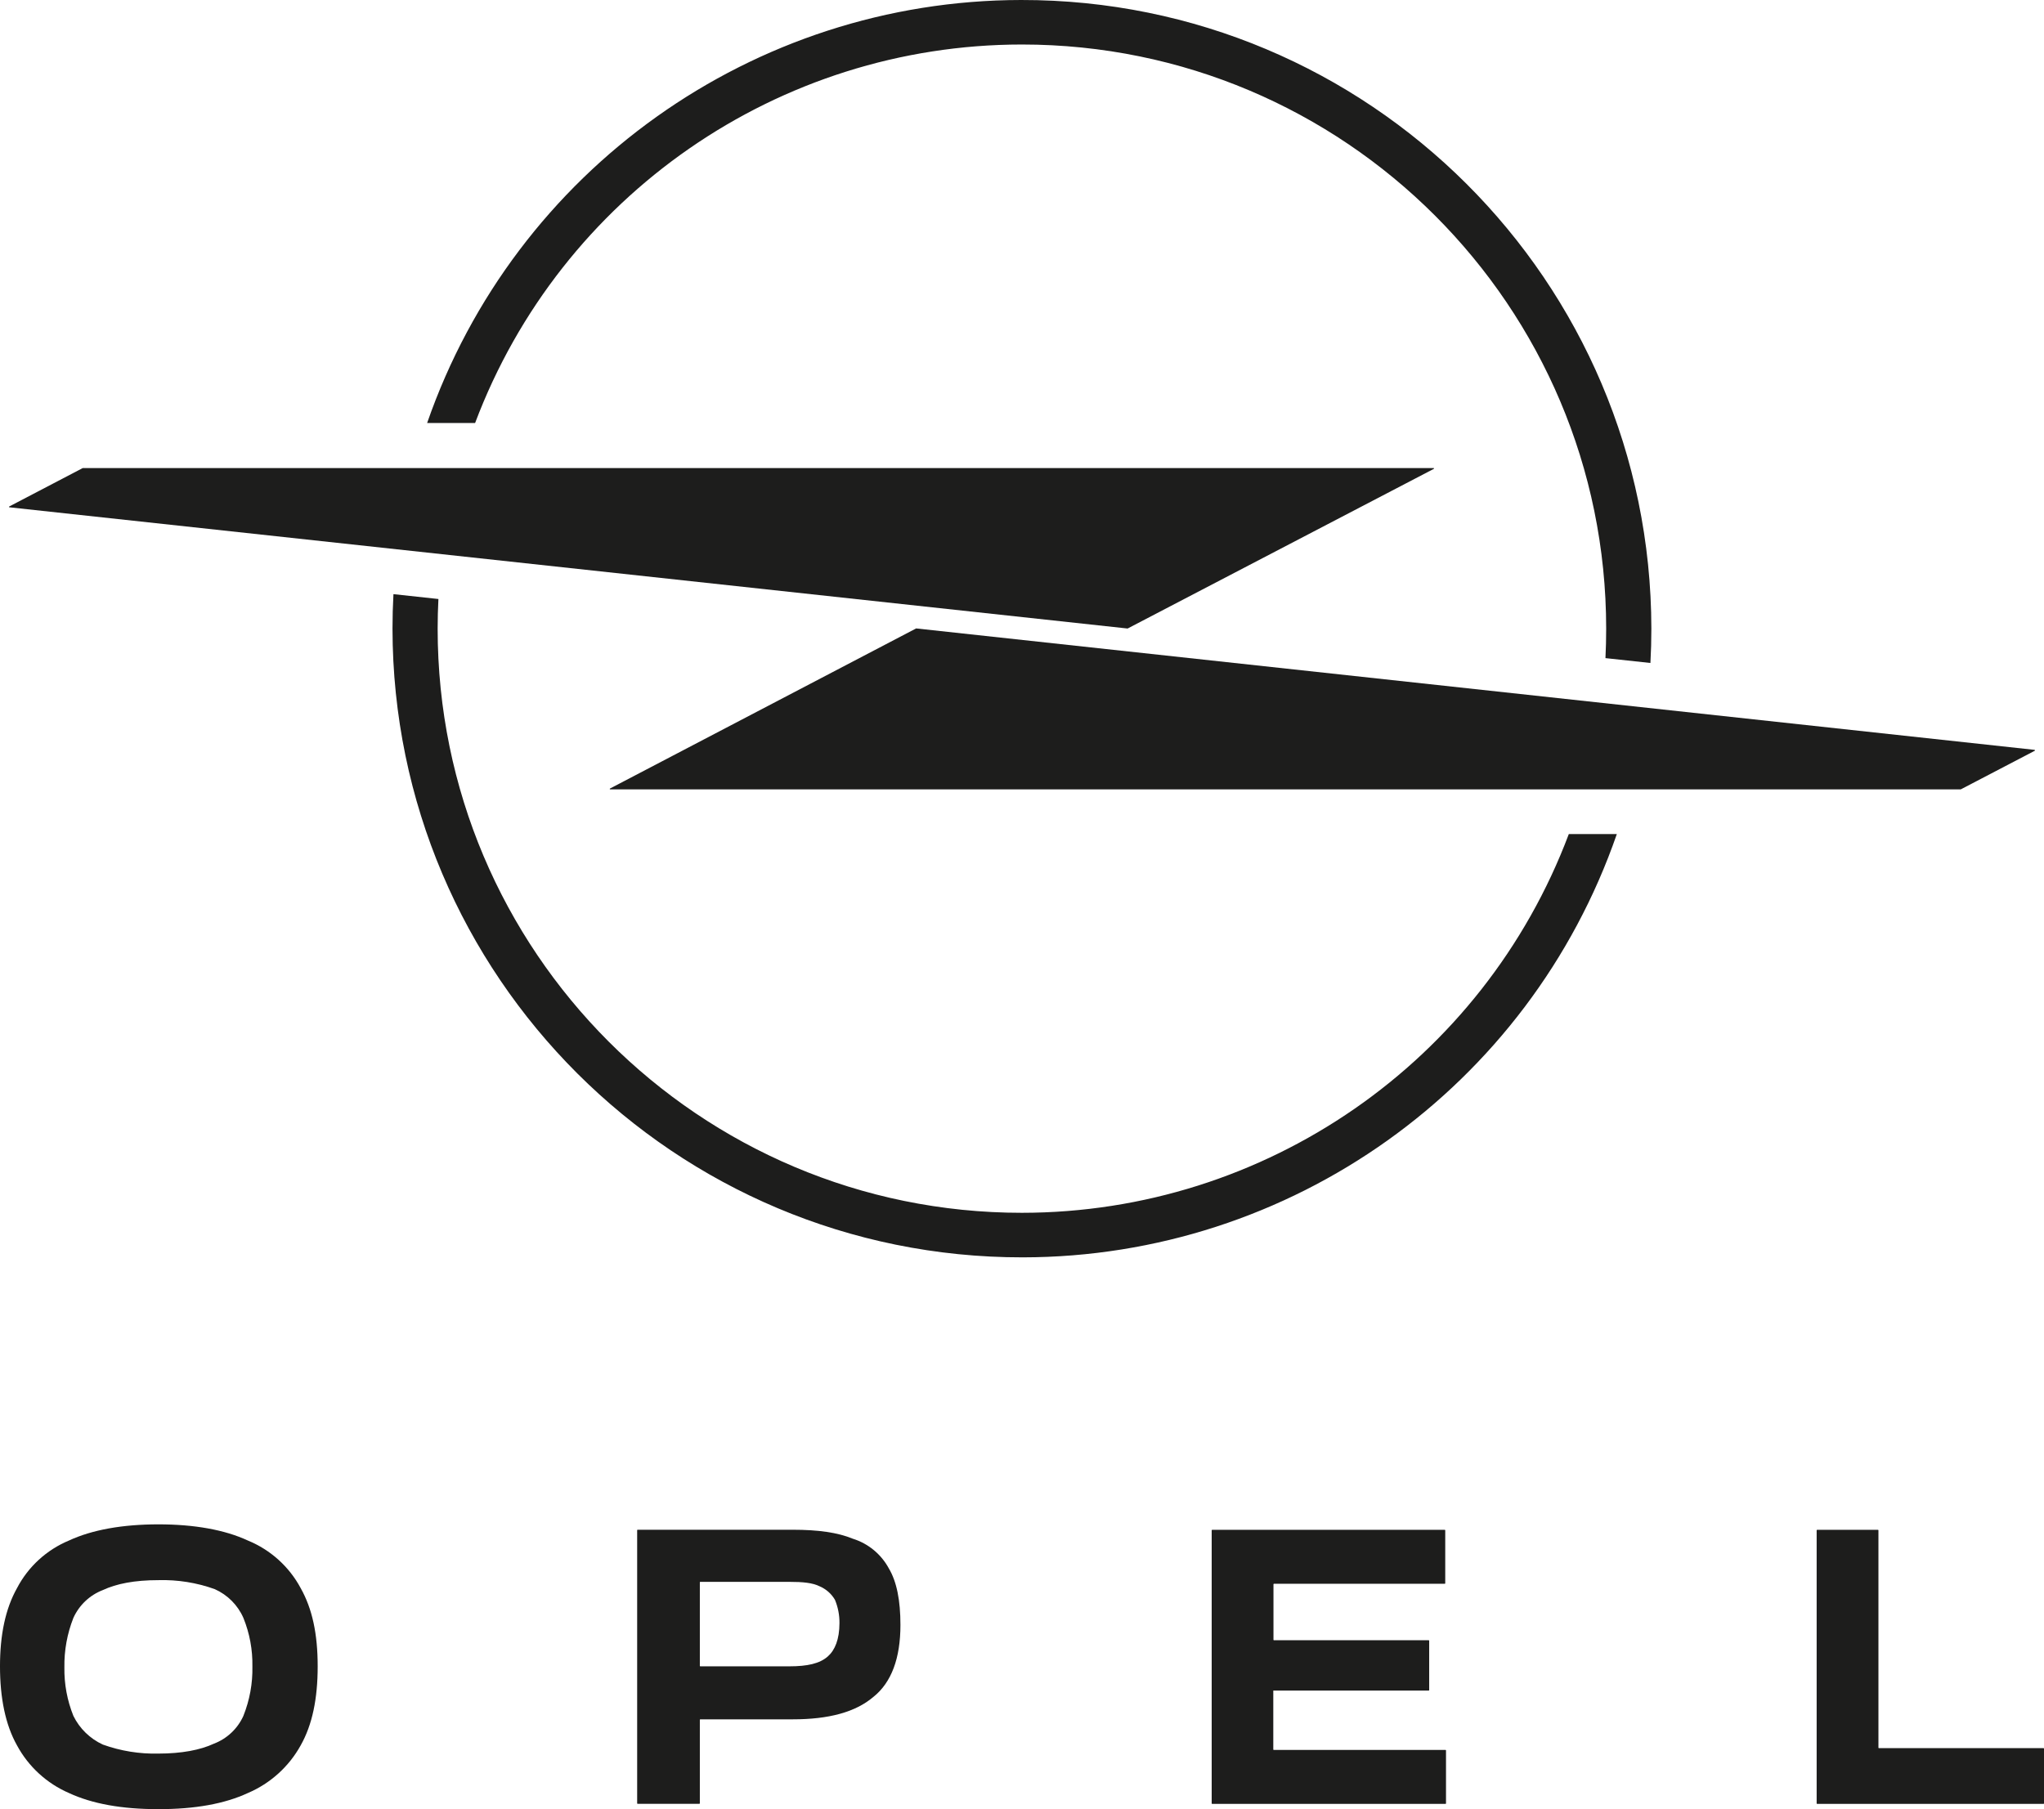 <?xml version="1.0" encoding="UTF-8"?>
<svg id="Ebene_1" data-name="Ebene 1" xmlns="http://www.w3.org/2000/svg" viewBox="0 0 454.57 402.42">
  <defs>
    <style>
      .cls-1 {
        fill: #1d1d1c;
      }
    </style>
  </defs>
  <g>
    <path class="cls-1" d="M283.31,376.04h34.43c.05,0,.09-.04.1-.09v-11c0-.05-.05-.1-.1-.1h-34.43s-.09-.03-.1-.08c0,0,0-.01,0-.02v-12.36s.03-.09.08-.1c0,0,.01,0,.02,0h38s.09-.03.1-.08c0,0,0-.01,0-.02v-11.8s-.03-.09-.08-.1c0,0-.01,0-.02,0h-51.75s-.09.04-.09.09c0,0,0,0,0,.01v60.76c0,.05.04.09.09.1h51.92c.05,0,.1-.05.1-.1v-11.8c0-.05-.05-.1-.1-.1h-38.21s-.09-.03-.1-.08c0,0,0,0,0-.01v-13c-.02-.05.01-.11.06-.13.02,0,.05,0,.08,0Z"/>
    <path class="cls-1" d="M189.67,342.27c-3.38-1.4-7.76-2-13.34-2h-34.53c-.06,0-.1.04-.1.1v60.76c0,.05.05.1.1.1h13.74c.05,0,.1-.05.1-.1v-18.59s.03-.09.08-.1c0,0,0,0,.01,0h20.6c8,0,13.94-1.6,17.92-5,4-3.2,6-8.59,6-16,0-5.39-.8-9.59-2.59-12.59-1.71-3.15-4.57-5.51-7.99-6.58ZM184.1,368.45c-1.8,1.6-4.58,2.2-8.56,2.2h-19.81c-.05,0-.09-.05-.09-.1v-18.59c0-.05.04-.09.09-.1h19.81c3,0,5.17.2,6.76,1,1.42.61,2.61,1.66,3.39,3,.68,1.65,1.02,3.41,1,5.19-.01,3.6-1,6-2.59,7.4Z"/>
    <path class="cls-1" d="M55.13,342.67c-5.17-2.4-11.94-3.6-19.9-3.6s-14.73,1.2-19.9,3.6c-4.97,2.07-9.06,5.82-11.55,10.59-2.58,4.6-3.78,10.39-3.78,17.39s1.2,13,3.78,17.58c2.55,4.73,6.62,8.46,11.55,10.6,5.17,2.4,11.74,3.59,19.9,3.59s14.73-1.19,19.9-3.59c4.99-2.13,9.12-5.86,11.74-10.6,2.59-4.59,3.78-10.39,3.78-17.58s-1.19-12.79-3.78-17.39c-2.56-4.79-6.72-8.53-11.74-10.59ZM54.13,381.67c-1.28,2.85-3.65,5.08-6.57,6.19-3,1.4-7.17,2.2-12.34,2.2-4.2.1-8.39-.58-12.34-2h0c-2.86-1.31-5.18-3.57-6.56-6.39-1.38-3.43-2.06-7.1-2-10.79-.06-3.76.62-7.5,2-11,1.29-2.85,3.65-5.08,6.57-6.2,3-1.4,7-2.2,12.34-2.2,4.27-.12,8.52.56,12.53,2h0c2.85,1.27,5.12,3.55,6.37,6.4,1.39,3.43,2.07,7.1,2,10.79.08,3.75-.6,7.48-1.99,10.97v.03Z"/>
    <path class="cls-1" d="M417.75,388.74v-48.35c0-.06-.04-.1-.1-.1h-13.54c-.06,0-.1.04-.1.1v60.76c0,.05.05.1.1.1h50.37c.05,0,.09-.05.09-.1v-12.2c0-.05-.04-.09-.09-.1h-36.63s-.09-.03-.1-.08c0-.01,0-.02,0-.03Z"/>
  </g>
  <g>
    <path class="cls-1" d="M452.44,166.79l-248.65-27h-.06l-68.06,35.6c-.05.02-.08.07-.06.13,0,.03.03.05.06.06h300.4l16.36-8.54c.07,0,.13-.05.13-.12s-.05-.13-.12-.13h0Z"/>
    <path class="cls-1" d="M227.26,9.9c71.76,0,129.93,58.17,129.94,129.93,0,2.2-.05,4.38-.16,6.56l10,1.08c.14-2.53.21-5.07.21-7.64C367.16,62.51,304.4-.1,227.08,0c-59.56.07-112.56,37.83-132.09,94.09h10.67C124.73,43.46,173.16,9.92,227.26,9.9Z"/>
    <path class="cls-1" d="M227.26,269.77c-71.76,0-129.93-58.18-129.93-129.94,0-2.21.06-4.4.17-6.59l-10-1.08c-.14,2.54-.21,5.1-.21,7.67.08,77.32,62.83,139.93,140.15,139.85,59.59-.06,112.62-37.84,132.13-94.15h-10.68c-19.05,50.66-67.5,84.22-121.63,84.24Z"/>
    <path class="cls-1" d="M250.73,139.8h.05l68.07-35.5c.05-.02.08-.07.06-.13,0-.03-.03-.05-.06-.06H18.41l-16.34,8.54c-.05.02-.08.07-.06.13,0,.03.03.05.06.06l248.66,26.96Z"/>
  </g>
</svg>